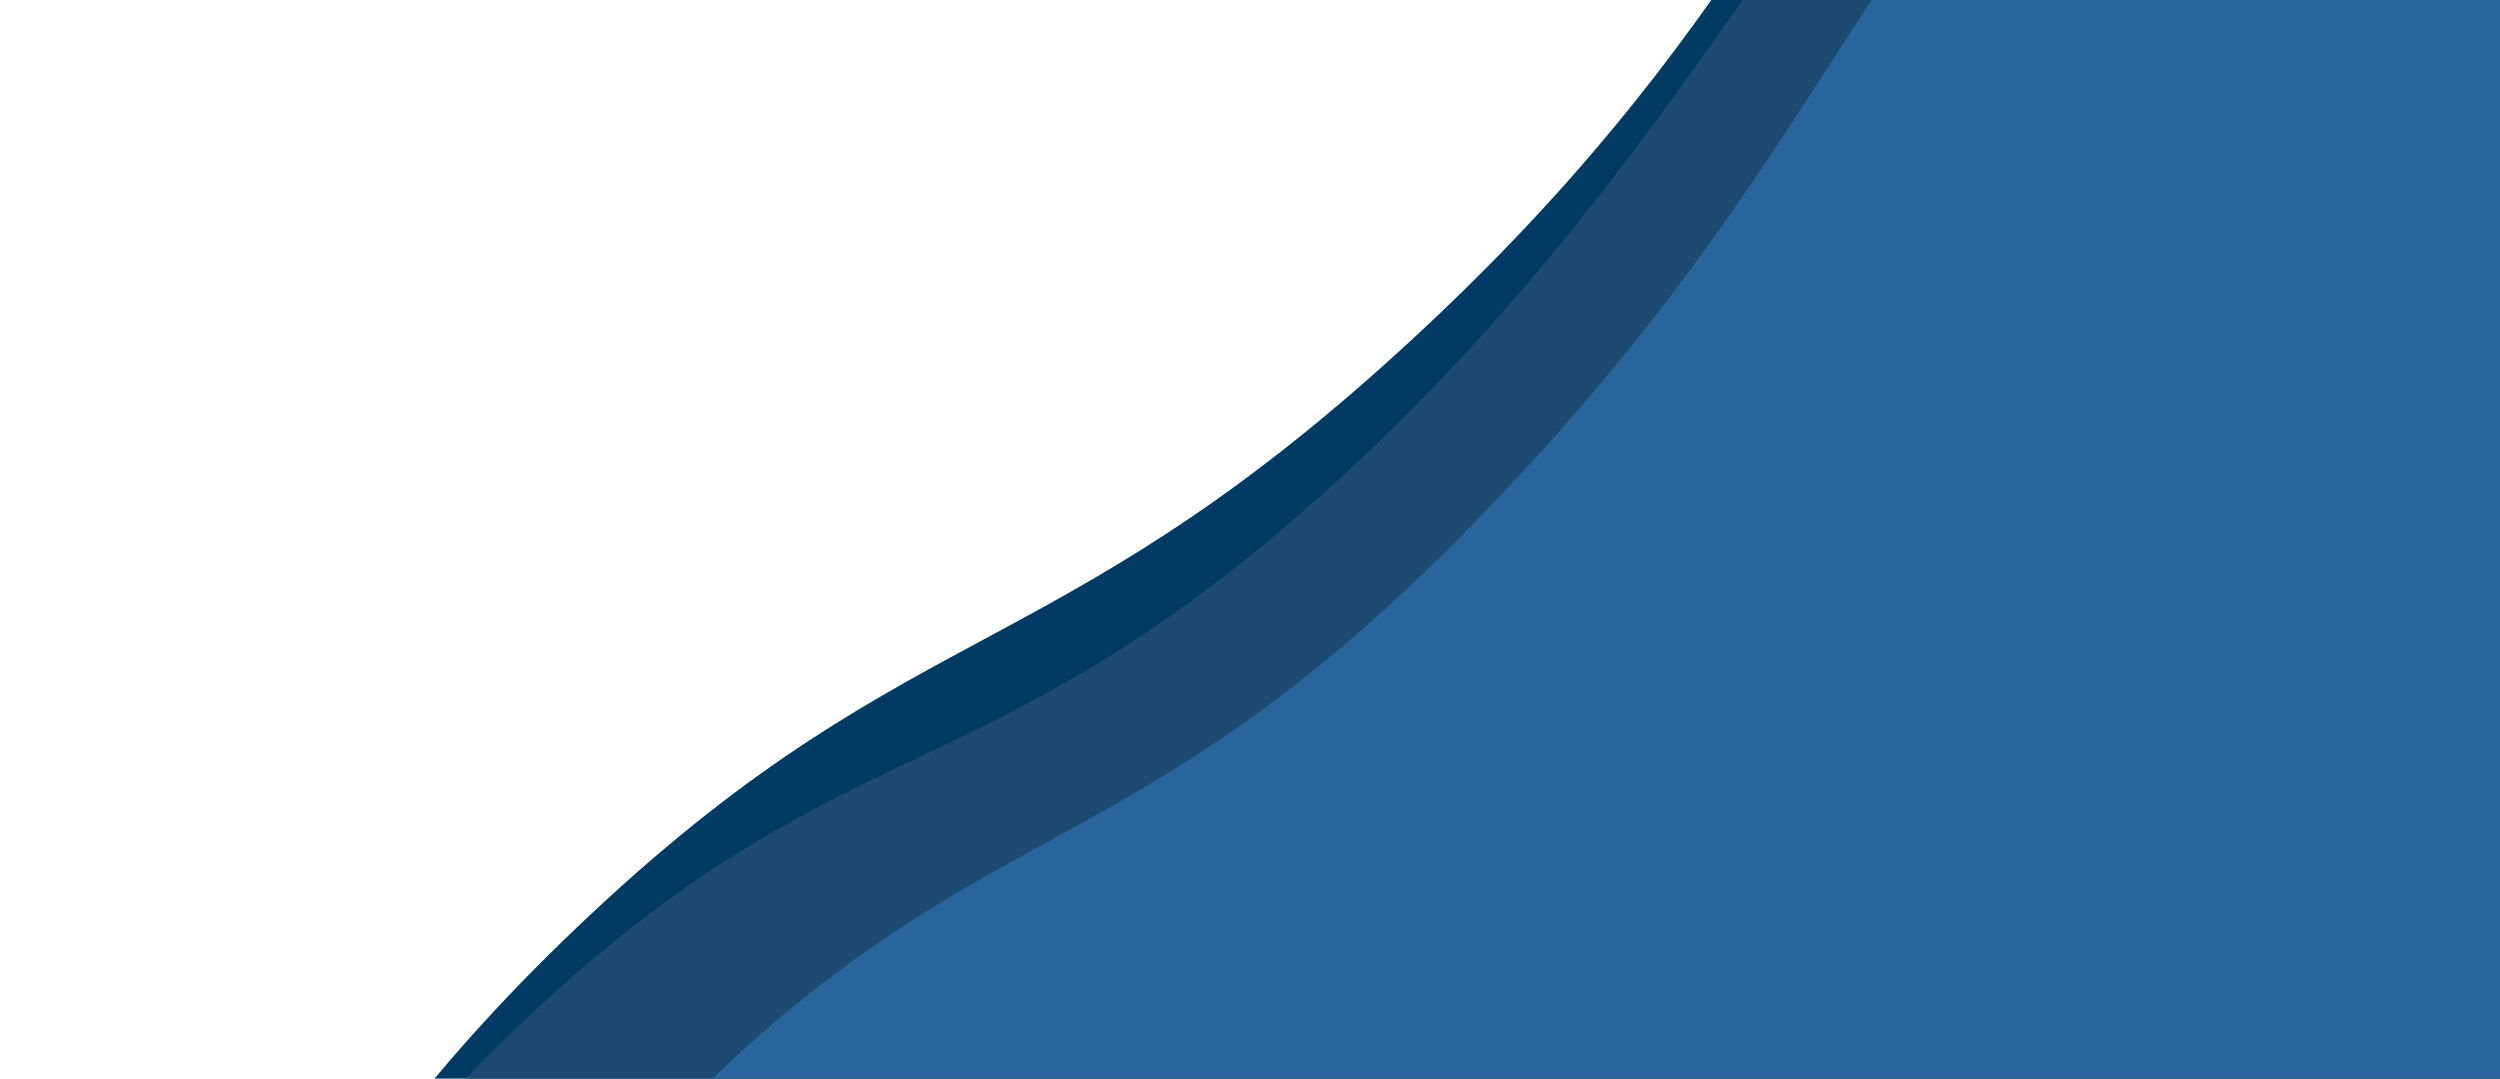 <svg xmlns="http://www.w3.org/2000/svg" width="350" height="151" viewBox="0 0 350 151" fill="none">
<path xmlns="http://www.w3.org/2000/svg" d="M131.88 505.494L574.298 106.936L411.165 -130.314C411.165 -130.314 348.879 -130.114 302.29 -83.907C255.701 -37.701 252.359 -4.134 200.656 44.751C148.953 93.635 128.826 84.848 82.866 127.856C36.907 170.864 38.825 194.796 -3.903 234.933C-46.631 275.071 -101.788 283.929 -101.788 283.929L131.88 505.494Z" fill="#013B64"/>
<path xmlns="http://www.w3.org/2000/svg" fill="#1D4A70" d="M131.82 517.58L574.379 118.889L416.148 -114.754C416.148 -114.754 358.329 -126.055 310.798 -83.612C263.268 -41.169 242.877 14.743 191.157 63.643C139.438 112.544 120.023 99.22 74.051 142.241C28.079 185.263 33.648 211.202 -9.094 251.354C-51.837 291.507 -101.853 296.02 -101.853 296.02L131.82 517.58Z"/>
<path opacity="0.996" d="M208.98 619.047L672.23 188.544L406.4 -95.562C406.4 -95.562 341.603 -93.87 299.086 -47.981C256.57 -2.092 253.235 25.265 205.824 73.758C158.413 122.251 137.315 112.878 95.129 155.533C52.944 198.189 49.993 220.03 10.786 259.842C-28.42 299.654 -85.339 300.183 -85.339 300.183L208.98 619.047Z" fill="#2A659B"/>

</svg>